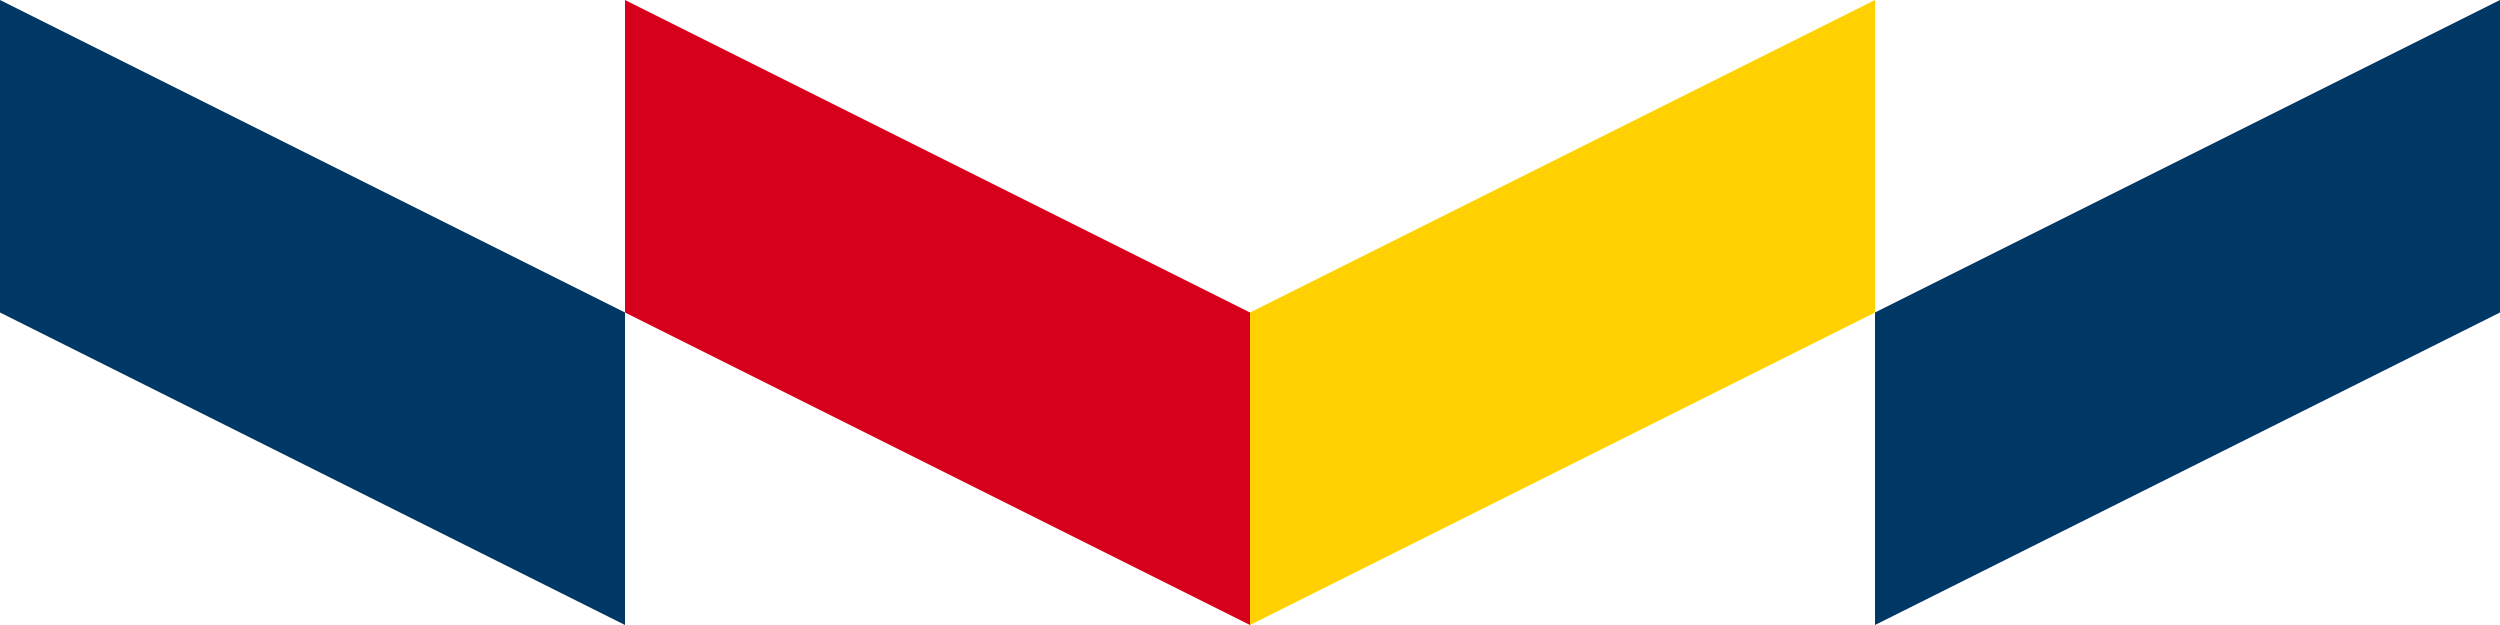 <?xml version="1.0" encoding="UTF-8"?> <svg xmlns="http://www.w3.org/2000/svg" id="INDE-Logo-3" width="150" height="37.501" viewBox="0 0 150 37.501"><path id="Path_1" data-name="Path 1" d="M88.063,91.579v18.75l37.5,18.75v-18.75Z" transform="translate(-50.563 -91.579)" fill="#d6001c"></path><path id="Path_2" data-name="Path 2" d="M181.5,91.579v18.75L144,129.079v-18.75Z" transform="translate(-69 -91.579)" fill="#ffd100"></path><path id="Path_4" data-name="Path 4" d="M32.126,110.329l37.5,18.75v-18.75l-37.5-18.75Zm112.5,0v18.75l37.5-18.75V91.579Z" transform="translate(-32.126 -91.579)" fill="#003865"></path></svg> 